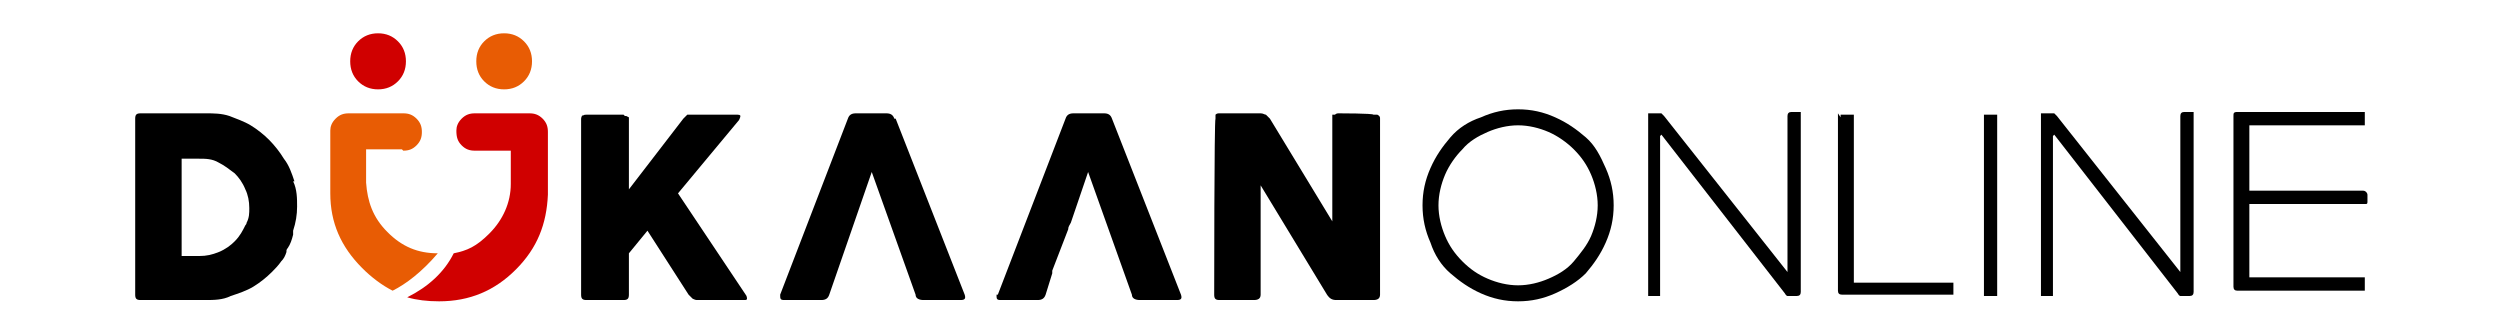 <?xml version="1.0" encoding="UTF-8"?>
<svg xmlns="http://www.w3.org/2000/svg" xmlns:xlink="http://www.w3.org/1999/xlink" width="180px" height="24px" viewBox="0 0 172 24" version="1.1">
  <g id="surface1">
    <path style=" stroke:none;fill-rule:nonzero;fill:rgb(0%,0%,0%);fill-opacity:1;" d="M 98.996 12.098 C 99.379 11.23 99.855 10.559 100.43 9.887 C 101.004 9.215 101.766 8.734 102.625 8.449 C 103.488 8.062 104.348 7.871 105.301 7.871 C 106.258 7.871 107.117 8.062 107.977 8.449 C 108.836 8.832 109.508 9.312 110.176 9.887 C 110.844 10.465 111.227 11.23 111.609 12.098 C 111.992 12.961 112.184 13.824 112.184 14.785 C 112.184 15.742 111.992 16.609 111.609 17.473 C 111.227 18.336 110.75 19.008 110.176 19.68 C 109.602 20.258 108.836 20.734 107.977 21.121 C 107.117 21.504 106.258 21.695 105.301 21.695 C 104.348 21.695 103.488 21.504 102.625 21.121 C 101.766 20.734 101.098 20.258 100.43 19.68 C 99.762 19.105 99.281 18.336 98.996 17.473 C 98.613 16.609 98.422 15.742 98.422 14.785 C 98.422 13.824 98.613 12.961 98.996 12.098 Z M 100.047 16.992 C 100.332 17.664 100.715 18.238 101.289 18.816 C 101.863 19.391 102.438 19.777 103.105 20.062 C 103.773 20.352 104.539 20.543 105.301 20.543 C 106.066 20.543 106.832 20.352 107.5 20.062 C 108.168 19.777 108.836 19.391 109.316 18.816 C 109.793 18.238 110.27 17.664 110.559 16.992 C 110.844 16.32 111.035 15.551 111.035 14.785 C 111.035 14.016 110.844 13.246 110.559 12.574 C 110.27 11.902 109.891 11.328 109.316 10.754 C 108.836 10.273 108.168 9.793 107.5 9.504 C 106.832 9.215 106.066 9.023 105.301 9.023 C 104.539 9.023 103.773 9.215 103.105 9.504 C 102.438 9.793 101.766 10.176 101.289 10.754 C 100.812 11.23 100.332 11.902 100.047 12.574 C 99.762 13.246 99.57 14.016 99.57 14.785 C 99.57 15.551 99.762 16.32 100.047 16.992 Z M 100.047 16.992 "></path>
    <path style=" stroke:none;fill-rule:nonzero;fill:rgb(0%,0%,0%);fill-opacity:1;" d="M 115.527 9.793 L 115.527 21.121 C 115.527 21.215 115.527 21.312 115.527 21.312 C 115.527 21.312 115.43 21.312 115.336 21.312 L 114.859 21.312 C 114.859 21.312 114.668 21.312 114.668 21.312 C 114.668 21.312 114.668 21.215 114.668 21.121 L 114.668 8.352 C 114.668 8.352 114.668 8.258 114.668 8.16 C 114.668 8.16 114.762 8.16 114.859 8.16 L 115.43 8.16 C 115.43 8.16 115.527 8.16 115.621 8.16 C 115.621 8.16 115.719 8.258 115.812 8.352 L 124.699 19.586 L 124.699 8.352 C 124.699 8.16 124.797 8.062 124.988 8.062 L 125.465 8.062 C 125.465 8.062 125.656 8.062 125.656 8.062 C 125.656 8.062 125.656 8.16 125.656 8.258 L 125.656 21.023 C 125.656 21.215 125.559 21.312 125.367 21.312 L 124.891 21.312 C 124.891 21.312 124.797 21.312 124.699 21.312 C 124.699 21.312 124.605 21.312 124.508 21.121 L 115.621 9.695 Z M 115.527 9.793 "></path>
    <path style=" stroke:none;fill-rule:nonzero;fill:rgb(0%,0%,0%);fill-opacity:1;" d="M 128.523 8.449 C 128.523 8.449 128.523 8.258 128.523 8.258 C 128.523 8.258 128.617 8.258 128.715 8.258 L 129.285 8.258 C 129.383 8.258 129.477 8.258 129.477 8.258 C 129.477 8.258 129.477 8.352 129.477 8.449 L 129.477 20.352 L 136.453 20.352 C 136.453 20.352 136.645 20.352 136.645 20.352 C 136.645 20.352 136.645 20.449 136.645 20.543 L 136.645 21.023 C 136.645 21.121 136.645 21.215 136.645 21.215 C 136.645 21.215 136.551 21.215 136.453 21.215 L 128.617 21.215 C 128.426 21.215 128.332 21.121 128.332 20.93 L 128.332 8.16 Z M 128.523 8.449 "></path>
    <path style=" stroke:none;fill-rule:nonzero;fill:rgb(0%,0%,0%);fill-opacity:1;" d="M 138.844 8.449 C 138.844 8.449 138.844 8.258 138.844 8.258 C 138.844 8.258 138.938 8.258 139.035 8.258 L 139.605 8.258 C 139.703 8.258 139.797 8.258 139.797 8.258 C 139.797 8.258 139.797 8.352 139.797 8.449 L 139.797 21.121 C 139.797 21.215 139.797 21.312 139.797 21.312 C 139.797 21.312 139.703 21.312 139.605 21.312 L 139.035 21.312 C 138.938 21.312 138.844 21.312 138.844 21.312 C 138.844 21.312 138.844 21.215 138.844 21.121 Z M 138.844 8.449 "></path>
    <path style=" stroke:none;fill-rule:nonzero;fill:rgb(0%,0%,0%);fill-opacity:1;" d="M 143.812 9.793 L 143.812 21.121 C 143.812 21.215 143.812 21.312 143.812 21.312 C 143.812 21.312 143.715 21.312 143.621 21.312 L 143.141 21.312 C 143.141 21.312 142.949 21.312 142.949 21.312 C 142.949 21.312 142.949 21.215 142.949 21.121 L 142.949 8.352 C 142.949 8.352 142.949 8.258 142.949 8.16 C 142.949 8.16 143.047 8.16 143.141 8.16 L 143.715 8.16 C 143.715 8.16 143.812 8.16 143.906 8.16 C 143.906 8.16 144.004 8.258 144.098 8.352 L 152.984 19.586 L 152.984 8.352 C 152.984 8.16 153.078 8.062 153.27 8.062 L 153.75 8.062 C 153.75 8.062 153.941 8.062 153.941 8.062 C 153.941 8.062 153.941 8.16 153.941 8.258 L 153.941 21.023 C 153.941 21.215 153.844 21.312 153.652 21.312 L 153.176 21.312 C 153.176 21.312 153.078 21.312 152.984 21.312 C 152.984 21.312 152.891 21.312 152.793 21.121 L 143.906 9.695 Z M 143.812 9.793 "></path>
    <path style=" stroke:none;fill-rule:nonzero;fill:rgb(0%,0%,0%);fill-opacity:1;" d="M 156.809 8.352 C 156.809 8.16 156.809 8.062 157.094 8.062 L 166.074 8.062 C 166.074 8.062 166.266 8.062 166.266 8.062 C 166.266 8.062 166.266 8.16 166.266 8.258 L 166.266 8.832 C 166.266 8.93 166.266 9.023 166.266 9.023 C 166.266 9.023 166.172 9.023 166.074 9.023 L 157.953 9.023 L 157.953 13.727 L 166.074 13.727 C 166.172 13.727 166.266 13.727 166.363 13.824 C 166.363 13.824 166.457 13.922 166.457 14.016 L 166.457 14.496 C 166.457 14.594 166.457 14.688 166.363 14.688 C 166.363 14.688 166.172 14.688 166.074 14.688 L 157.953 14.688 C 157.953 14.688 157.953 19.969 157.953 19.969 L 166.074 19.969 C 166.074 19.969 166.266 19.969 166.266 19.969 C 166.266 19.969 166.266 20.062 166.266 20.16 L 166.266 20.734 C 166.266 20.832 166.266 20.93 166.266 20.93 C 166.266 20.93 166.172 20.93 166.074 20.93 L 157.094 20.93 C 156.902 20.93 156.809 20.832 156.809 20.641 L 156.809 7.871 Z M 156.809 8.352 "></path>
    <path style=" stroke:none;fill-rule:nonzero;fill:rgb(0%,0%,0%);fill-opacity:1;" d="M 91.926 8.258 L 91.926 8.543 C 91.926 8.543 91.926 15.938 91.926 15.938 L 87.434 8.543 L 87.148 8.258 C 87.051 8.258 86.957 8.16 86.766 8.16 L 83.801 8.16 C 83.707 8.16 83.609 8.16 83.516 8.258 L 83.516 8.543 C 83.422 8.543 83.422 21.215 83.422 21.215 C 83.422 21.504 83.516 21.602 83.801 21.602 L 86.285 21.602 C 86.574 21.602 86.766 21.504 86.766 21.215 L 86.766 13.344 L 91.543 21.215 C 91.734 21.504 91.926 21.602 92.211 21.602 L 94.887 21.602 C 95.172 21.602 95.363 21.504 95.363 21.215 L 95.363 8.543 C 95.363 8.449 95.363 8.352 95.172 8.258 L 94.887 8.258 C 94.887 8.16 92.402 8.16 92.402 8.16 C 92.309 8.16 92.211 8.16 92.117 8.258 "></path>
    <path style=" stroke:none;fill-rule:nonzero;fill:rgb(0%,0%,0%);fill-opacity:1;" d="M 17.199 13.055 C 17.008 12.48 16.816 11.902 16.438 11.426 C 16.148 10.945 15.766 10.465 15.383 10.078 C 15.004 9.695 14.523 9.312 14.047 9.023 C 13.57 8.734 12.996 8.543 12.52 8.352 C 11.945 8.16 11.371 8.16 10.797 8.16 L 6.117 8.16 C 5.828 8.16 5.734 8.258 5.734 8.543 L 5.734 21.215 C 5.734 21.504 5.828 21.602 6.117 21.602 L 10.797 21.602 C 11.371 21.602 12.039 21.602 12.613 21.312 C 13.188 21.121 13.762 20.93 14.238 20.641 C 14.715 20.352 15.191 19.969 15.574 19.586 C 15.766 19.391 16.055 19.105 16.246 18.816 C 16.438 18.625 16.531 18.434 16.625 18.145 C 16.625 18.145 16.625 18.145 16.625 18.047 C 16.625 18.047 16.625 17.953 16.723 17.855 C 16.914 17.566 17.008 17.281 17.105 16.895 C 17.105 16.801 17.105 16.703 17.105 16.609 C 17.297 16.031 17.391 15.457 17.391 14.879 C 17.391 14.305 17.391 13.633 17.105 13.055 Z M 13.762 15.938 C 13.762 16.031 13.762 16.129 13.664 16.223 C 13.473 16.609 13.281 16.992 12.898 17.375 C 12.613 17.664 12.23 17.953 11.754 18.145 C 11.277 18.336 10.895 18.434 10.32 18.434 L 9.078 18.434 L 9.078 11.426 L 10.32 11.426 C 10.797 11.426 11.277 11.426 11.754 11.711 C 12.137 11.902 12.52 12.191 12.898 12.48 C 13.188 12.77 13.473 13.152 13.664 13.633 C 13.855 14.016 13.949 14.496 13.949 14.977 C 13.949 15.359 13.949 15.648 13.762 16.031 Z M 13.762 15.938 "></path>
    <path style=" stroke:none;fill-rule:nonzero;fill:rgb(0%,0%,0%);fill-opacity:1;" d="M 37.938 8.258 C 37.938 8.258 37.84 8.449 37.84 8.543 L 37.84 21.215 C 37.84 21.504 37.938 21.602 38.223 21.602 L 40.898 21.602 C 41.184 21.602 41.281 21.504 41.281 21.215 L 41.281 18.238 L 42.617 16.609 L 45.578 21.215 L 45.867 21.504 C 45.867 21.504 46.059 21.602 46.152 21.602 L 49.594 21.602 C 49.688 21.602 49.785 21.602 49.785 21.504 C 49.785 21.504 49.785 21.312 49.688 21.215 L 44.816 13.922 L 49.211 8.641 C 49.211 8.641 49.309 8.449 49.309 8.352 C 49.309 8.352 49.309 8.258 49.117 8.258 L 45.484 8.258 C 45.484 8.258 45.293 8.449 45.199 8.543 L 41.281 13.633 L 41.281 8.449 C 41.281 8.449 41.09 8.352 41.09 8.352 L 40.992 8.352 C 40.992 8.352 40.992 8.352 40.898 8.258 L 38.223 8.258 C 38.125 8.258 38.031 8.258 37.938 8.352 "></path>
    <path style=" stroke:none;fill-rule:nonzero;fill:rgb(0%,0%,0%);fill-opacity:1;" d="M 67.75 21.215 C 67.75 21.504 67.75 21.602 68.035 21.602 L 70.711 21.602 C 70.996 21.602 71.188 21.504 71.285 21.215 L 71.762 19.68 L 71.762 19.488 C 71.762 19.488 72.91 16.512 72.91 16.512 C 72.91 16.32 73.004 16.223 73.102 16.031 L 74.344 12.383 L 77.496 21.215 C 77.496 21.504 77.781 21.602 78.07 21.602 L 80.746 21.602 C 81.031 21.602 81.125 21.504 81.031 21.215 L 76.062 8.543 C 75.965 8.258 75.777 8.16 75.488 8.16 L 73.293 8.16 C 73.004 8.16 72.812 8.258 72.719 8.543 L 67.844 21.215 "></path>
    <path style=" stroke:none;fill-rule:nonzero;fill:rgb(0%,0%,0%);fill-opacity:1;" d="M 60.391 8.543 C 60.297 8.258 60.105 8.16 59.816 8.16 L 57.621 8.16 C 57.332 8.16 57.141 8.258 57.047 8.543 L 52.172 21.215 C 52.172 21.504 52.172 21.602 52.461 21.602 L 55.137 21.602 C 55.422 21.602 55.613 21.504 55.707 21.215 L 58.766 12.383 L 61.922 21.215 C 61.922 21.504 62.207 21.602 62.492 21.602 L 65.168 21.602 C 65.457 21.602 65.551 21.504 65.457 21.215 L 60.488 8.543 "></path>
    <path style=" stroke:none;fill-rule:nonzero;fill:rgb(90.98%,36.078%,1.569%);fill-opacity:1;" d="M 25.035 10.848 C 25.418 10.848 25.703 10.754 25.992 10.465 C 26.277 10.176 26.375 9.887 26.375 9.504 C 26.375 9.121 26.277 8.832 25.992 8.543 C 25.703 8.258 25.418 8.16 25.035 8.16 L 21.117 8.16 C 20.734 8.16 20.449 8.258 20.164 8.543 C 19.875 8.832 19.781 9.121 19.781 9.406 L 19.781 13.922 C 19.781 16.031 20.543 17.762 22.074 19.297 C 22.742 19.969 23.508 20.543 24.27 20.93 C 25.227 20.449 26.375 19.586 27.52 18.238 C 26.086 18.238 24.941 17.762 23.891 16.703 C 22.836 15.648 22.457 14.496 22.359 13.152 L 22.359 10.754 L 24.941 10.754 "></path>
    <path style=" stroke:none;fill-rule:nonzero;fill:rgb(90.98%,36.078%,1.569%);fill-opacity:1;" d="M 30.863 5.855 C 31.246 6.238 31.723 6.434 32.297 6.434 C 32.871 6.434 33.348 6.238 33.73 5.855 C 34.113 5.473 34.305 4.992 34.305 4.414 C 34.305 3.84 34.113 3.359 33.73 2.977 C 33.348 2.594 32.871 2.398 32.297 2.398 C 31.723 2.398 31.246 2.594 30.863 2.977 C 30.48 3.359 30.293 3.84 30.293 4.414 C 30.293 4.992 30.48 5.473 30.863 5.855 Z M 30.863 5.855 "></path>
    <path style=" stroke:none;fill-rule:nonzero;fill:rgb(81.569%,0%,0%);fill-opacity:1;" d="M 35.07 8.543 C 34.781 8.258 34.496 8.16 34.113 8.16 L 30.195 8.16 C 29.812 8.16 29.527 8.258 29.238 8.543 C 28.953 8.832 28.859 9.121 28.859 9.406 C 28.859 9.887 28.953 10.176 29.238 10.465 C 29.527 10.754 29.812 10.848 30.195 10.848 L 32.777 10.848 L 32.777 13.246 C 32.777 14.594 32.203 15.84 31.246 16.801 C 30.293 17.762 29.621 18.047 28.668 18.238 C 27.996 19.586 26.852 20.641 25.32 21.406 C 25.992 21.602 26.754 21.695 27.617 21.695 C 29.812 21.695 31.629 20.93 33.156 19.391 C 34.688 17.855 35.355 16.129 35.449 14.016 L 35.449 9.504 C 35.449 9.121 35.355 8.832 35.07 8.543 "></path>
    <path style=" stroke:none;fill-rule:nonzero;fill:rgb(81.569%,0%,0%);fill-opacity:1;" d="M 25.227 4.414 C 25.227 3.84 25.035 3.359 24.652 2.977 C 24.27 2.594 23.793 2.398 23.219 2.398 C 22.648 2.398 22.168 2.594 21.785 2.977 C 21.406 3.359 21.215 3.84 21.215 4.414 C 21.215 4.992 21.406 5.473 21.785 5.855 C 22.168 6.238 22.648 6.434 23.219 6.434 C 23.793 6.434 24.27 6.238 24.652 5.855 C 25.035 5.473 25.227 4.992 25.227 4.414 Z M 25.227 4.414 "></path>
  </g>
</svg>
